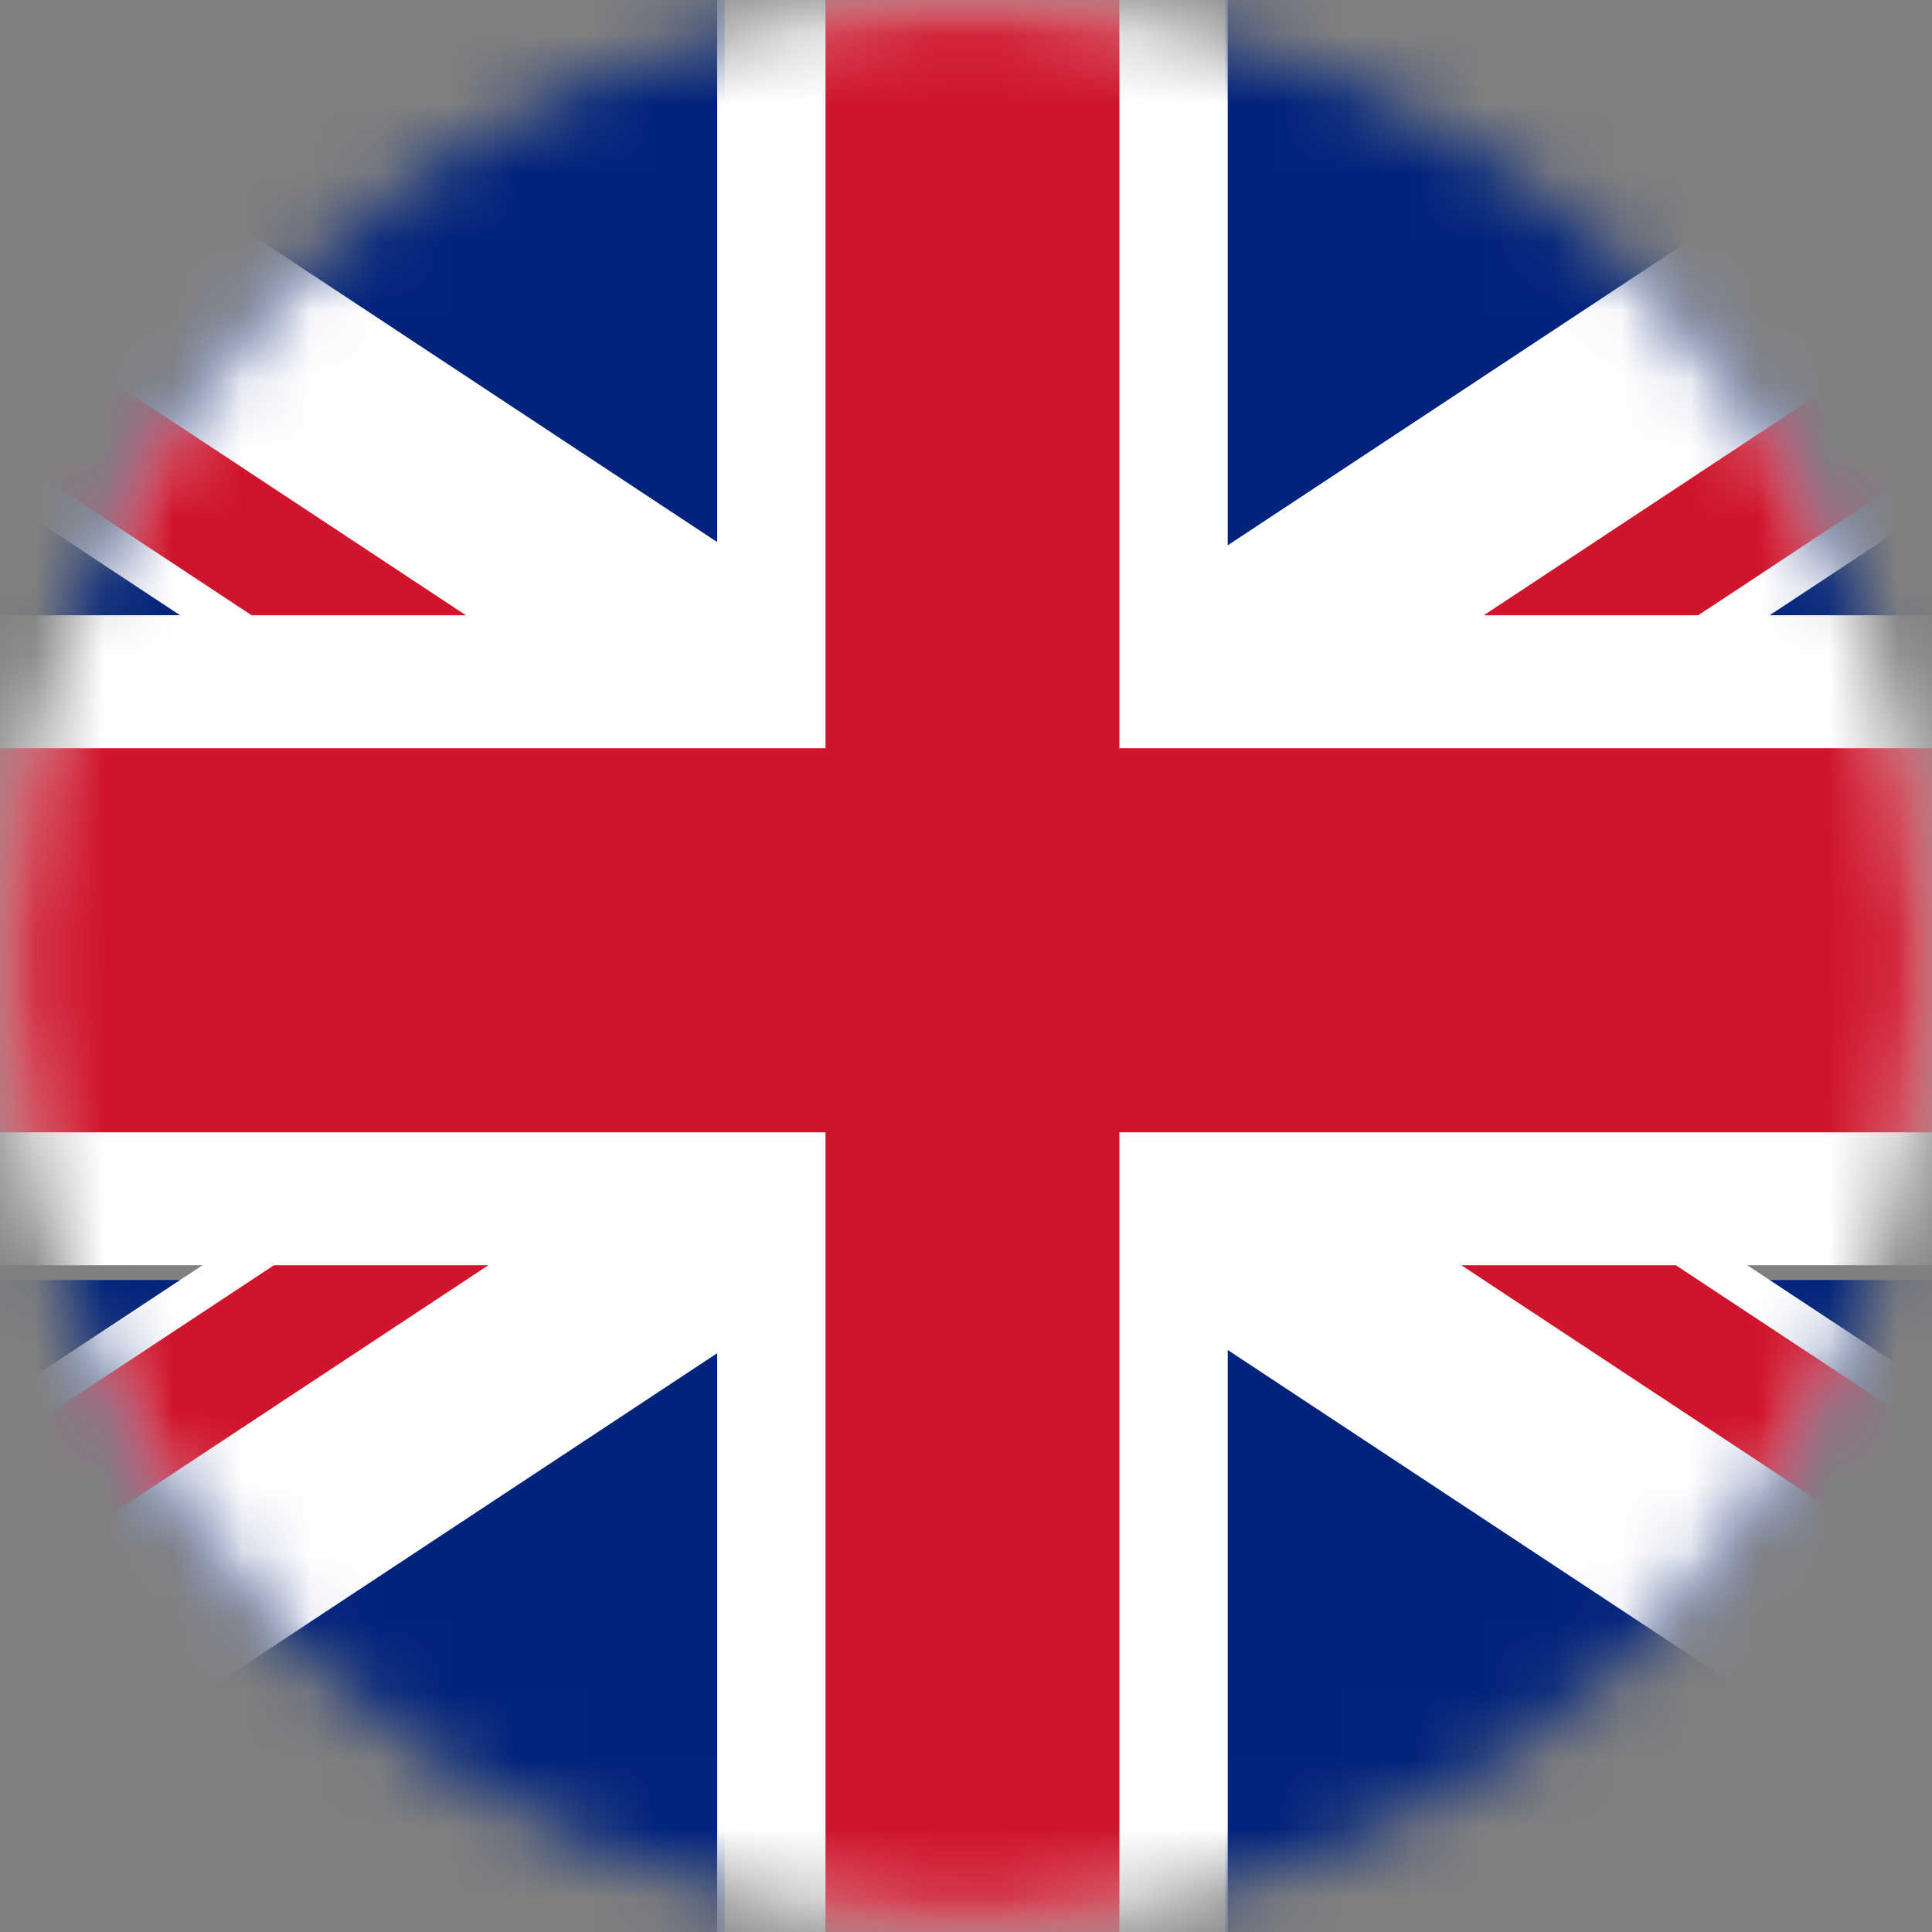 <?xml version="1.0" encoding="UTF-8"?>
<svg width="28px" height="28px" viewBox="0 0 28 28" version="1.1" xmlns="http://www.w3.org/2000/svg" xmlns:xlink="http://www.w3.org/1999/xlink">
    <rect x="0" y="0" width="28" height="28" fill="#808080" stroke="none"/>
    <!-- Generator: sketchtool 63.1 (101010) - https://sketch.com -->
    <title>CDEC4956-C798-4E5D-AF94-886BBA760664</title>
    <desc>Created with sketchtool.</desc>
    <defs>
        <path d="M0.095,13.96 C0.095,21.654 6.332,27.891 14.026,27.891 L14.026,27.891 C21.72,27.891 27.957,21.654 27.957,13.96 L27.957,13.96 C27.957,6.266 21.72,0.029 14.026,0.029 L14.026,0.029 C6.332,0.029 0.095,6.266 0.095,13.96 L0.095,13.96 Z" id="path-1"></path>
    </defs>
    <g id="Page-1" stroke="none" stroke-width="1" fill="none" fill-rule="evenodd">
        <g id="Homepage" transform="translate(-1364, -63)">
            <g id="flag-svg" transform="translate(1364, 63)">
                <mask id="mask-2" fill="white">
                    <use xlink:href="#path-1"></use>
                </mask>
                <g id="Clip-2"></g>
                <polygon id="Fill-1" fill="#00237C" mask="url(#mask-2)" points="-7.245 8.917 10.501 8.917 10.501 -0.575 -7.245 -0.575"></polygon>
                <polygon id="Fill-3" fill="#FFFFFF" mask="url(#mask-2)" points="-2.374 -0.575 -7.245 -0.575 -7.245 2.41 16.518 18.1 22.301 15.719"></polygon>
                <polygon id="Fill-4" fill="#CF142B" mask="url(#mask-2)" points="-7.245 -0.326 -7.245 1.726 16.834 17.624 17.775 16.195"></polygon>
                <polygon id="Fill-5" fill="#00237C" mask="url(#mask-2)" points="17.756 8.917 35.502 8.917 35.502 -0.575 17.756 -0.575"></polygon>
                <polygon id="Fill-6" fill="#FFFFFF" mask="url(#mask-2)" points="30.633 -0.575 35.502 -0.575 35.502 2.41 11.739 18.1 5.956 15.719"></polygon>
                <polygon id="Fill-7" fill="#CF142B" mask="url(#mask-2)" points="35.502 -0.326 35.502 1.726 11.425 17.624 10.481 16.195"></polygon>
                <polygon id="Fill-8" fill="#00237C" mask="url(#mask-2)" points="17.756 28.043 35.502 28.043 35.502 18.551 17.756 18.551"></polygon>
                <polygon id="Fill-9" fill="#FFFFFF" mask="url(#mask-2)" points="30.633 28.043 35.502 28.043 35.502 25.058 11.739 9.368 5.956 11.749"></polygon>
                <polygon id="Fill-10" fill="#CF142B" mask="url(#mask-2)" points="35.502 27.794 35.502 25.742 11.425 9.843 10.481 11.273"></polygon>
                <polygon id="Fill-11" fill="#00237C" mask="url(#mask-2)" points="-7.245 28.043 10.501 28.043 10.501 18.551 -7.245 18.551"></polygon>
                <polygon id="Fill-12" fill="#FFFFFF" mask="url(#mask-2)" points="-2.374 28.043 -7.245 28.043 -7.245 25.058 16.518 9.368 22.301 11.749"></polygon>
                <polygon id="Fill-13" fill="#CF142B" mask="url(#mask-2)" points="-7.245 27.794 -7.245 25.742 16.834 9.843 17.775 11.273"></polygon>
                <polygon id="Fill-14" fill="#FFFFFF" mask="url(#mask-2)" points="35.502 8.917 17.793 8.917 17.793 -0.575 10.394 -0.575 10.394 8.917 -7.245 8.917 -7.245 18.337 10.394 18.337 10.394 28.043 17.793 28.043 17.793 18.337 35.502 18.337"></polygon>
                <polygon id="Fill-15" fill="#CF142B" mask="url(#mask-2)" points="35.502 10.844 16.223 10.844 16.223 -0.575 11.964 -0.575 11.964 10.844 -7.245 10.844 -7.245 16.41 11.964 16.41 11.964 28.043 16.223 28.043 16.223 16.41 35.502 16.41"></polygon>
            </g>
        </g>
    </g>
</svg>